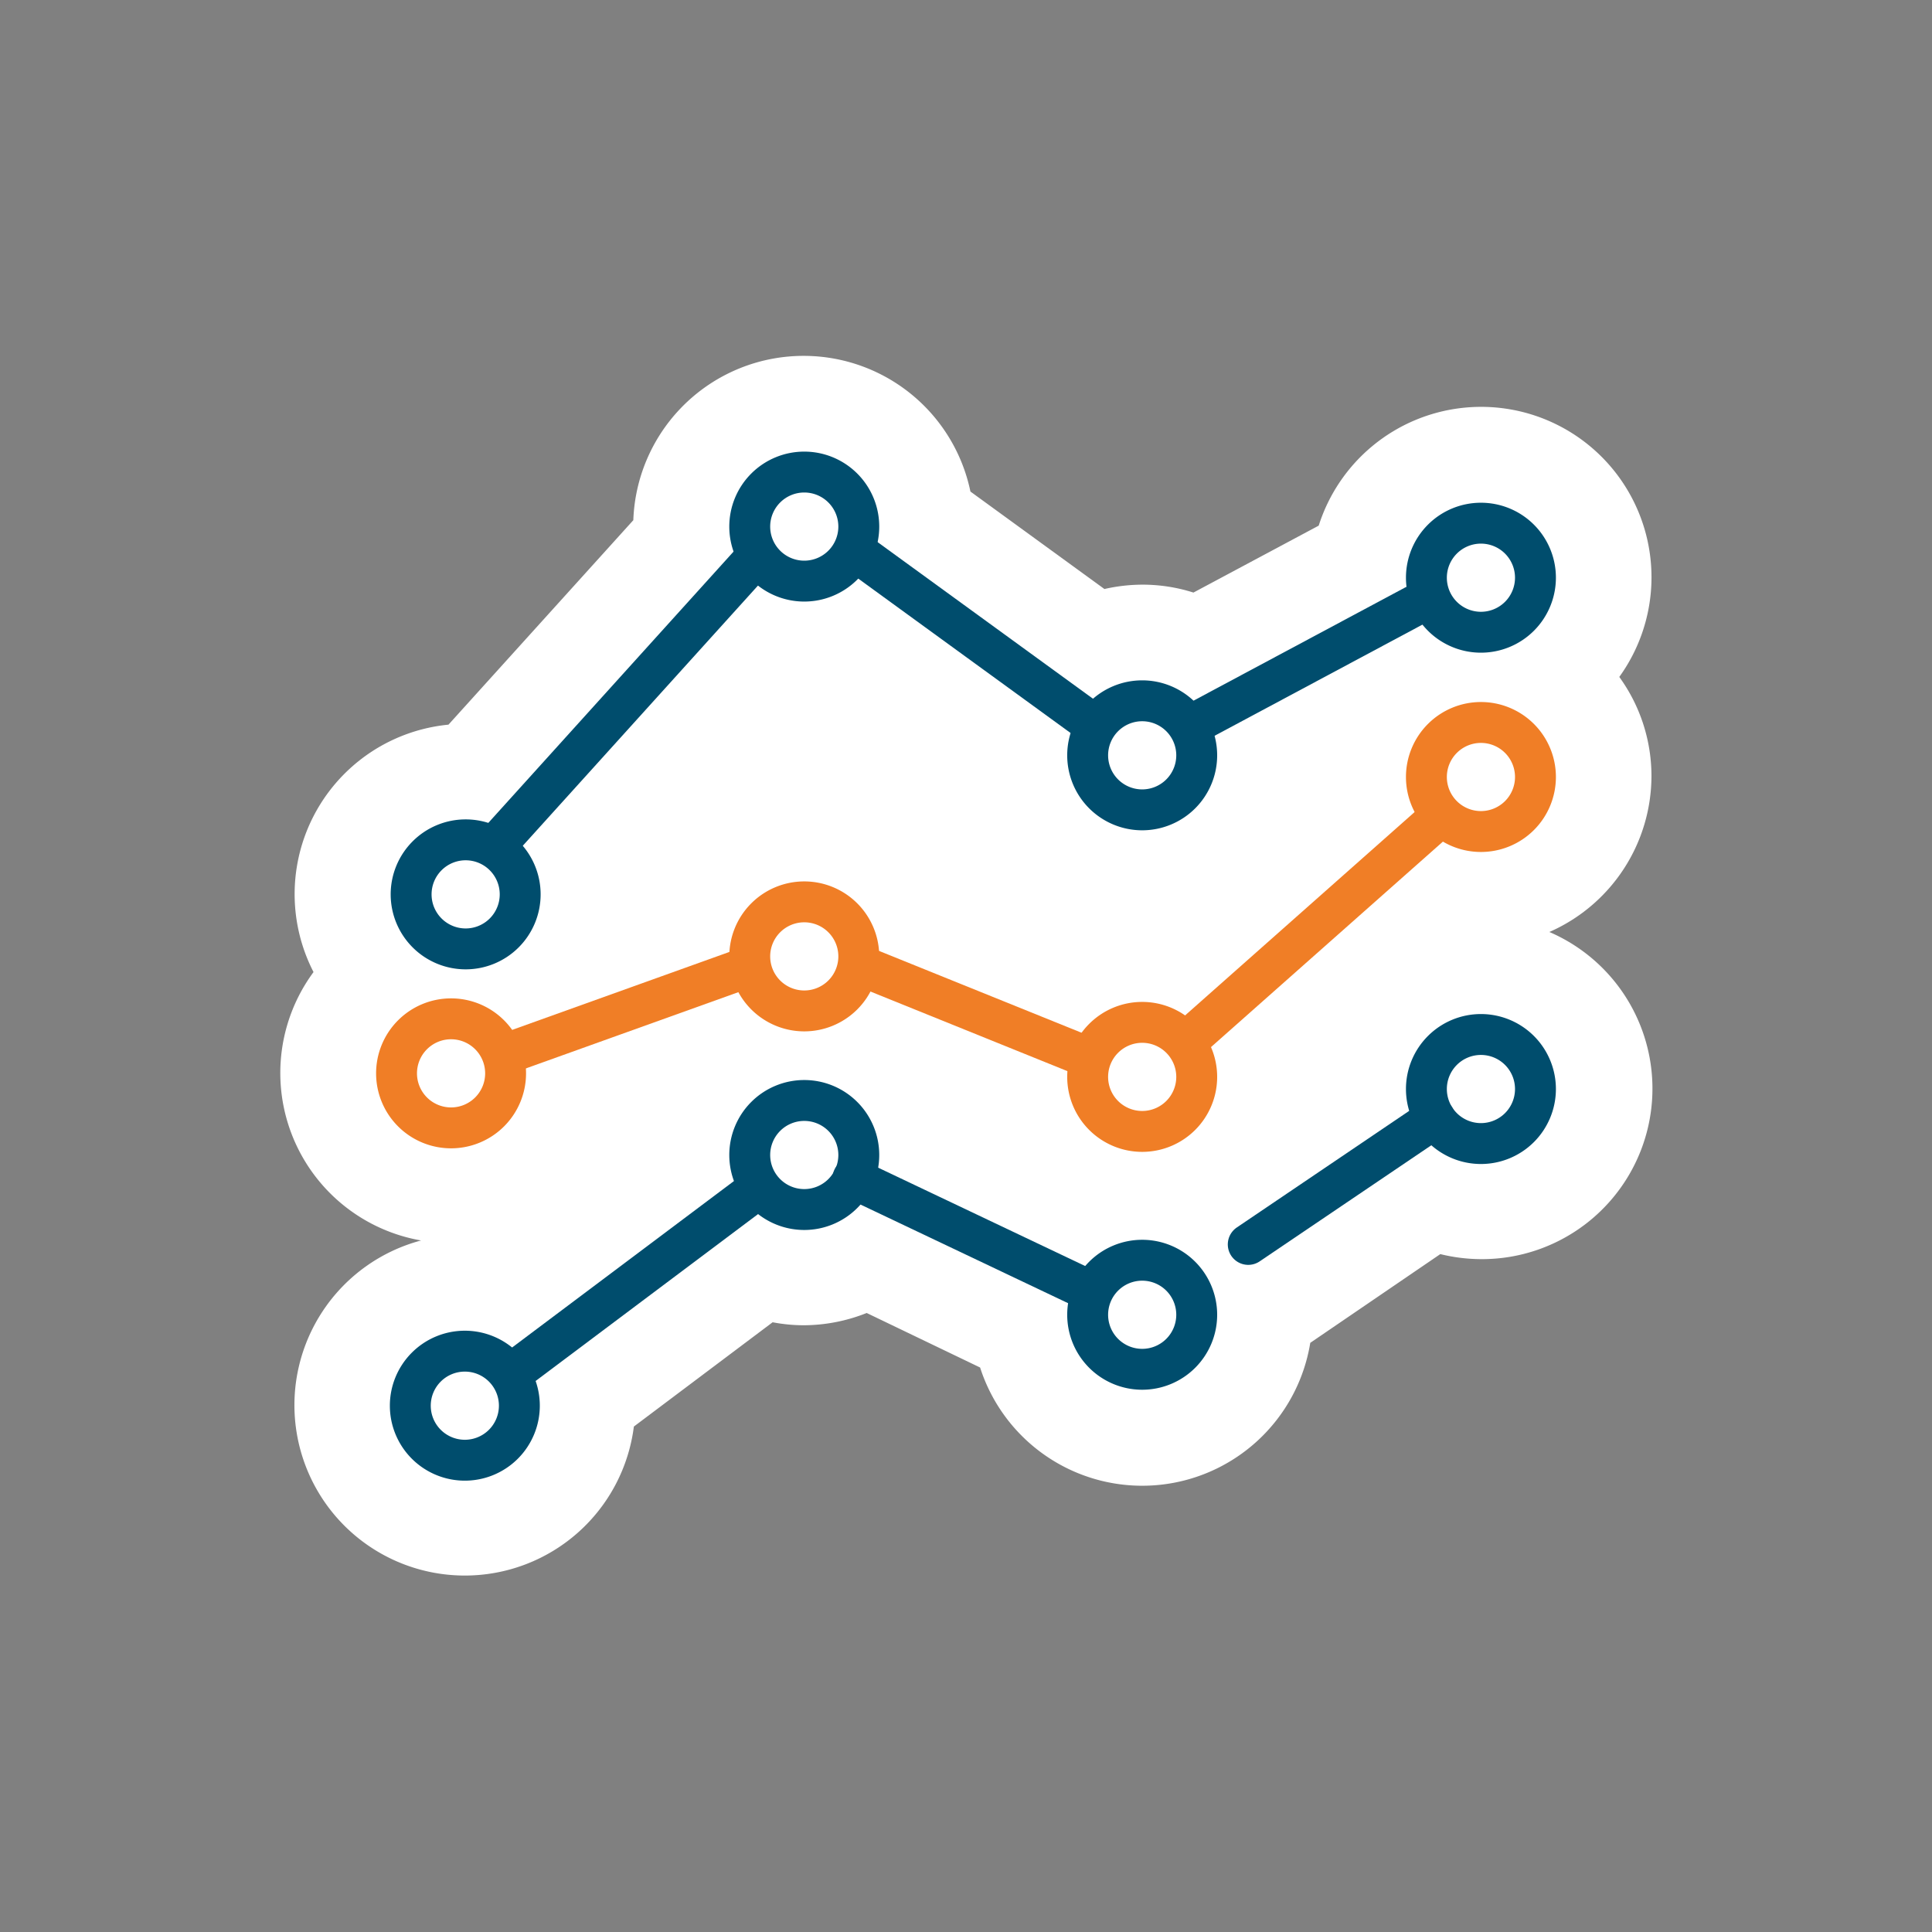 <?xml version="1.0" encoding="UTF-8"?>
<svg xmlns="http://www.w3.org/2000/svg" viewBox="0 0 141.73 141.73">
  <rect x="0" y="0" width="141.73" height="141.73" fill="#808080" stroke="none"/>
  <defs>
    <style>.cls-1{fill:#fff;}.cls-2{fill:#004d6d;}.cls-2,.cls-3{stroke:#004d6d;}.cls-2,.cls-3,.cls-4,.cls-5{stroke-linecap:round;stroke-miterlimit:10;stroke-width:3px;}.cls-3,.cls-4{fill:none;}.cls-4,.cls-5{stroke:#f07e26;}.cls-5{fill:#f07e26;}</style>
  </defs>
  <title>Wirtschaft</title>
  <g id="Outlines">
    <path class="cls-1" d="M121.15,56.94a12.39,12.39,0,0,0-2.36-7.28,12.5,12.5,0,1,0-22.05-11.1l-9.19,4.91a12.32,12.32,0,0,0-3.76-.58,12.65,12.65,0,0,0-2.77.32l-9.83-7.15a12.5,12.5,0,0,0-24.73,2.1l-13.56,15A12.49,12.49,0,0,0,23,71.31,12.47,12.47,0,0,0,30.89,91,12.5,12.5,0,1,0,46.5,104.65L56.68,97a12.13,12.13,0,0,0,2.27.22,12.56,12.56,0,0,0,4.63-.9l8.32,4a12.49,12.49,0,0,0,24.22-1.81L105.66,92a12.73,12.73,0,0,0,3,.37,12.51,12.51,0,0,0,5-24A12.52,12.52,0,0,0,121.15,56.94Zm-8.79,20.43,0,0Z"></path>
  </g>
  <g id="Icons">
    <line class="cls-2" x1="91.57" y1="91.29" x2="105.26" y2="82.03"></line>
    <line class="cls-2" x1="62.57" y1="86.44" x2="80.1" y2="94.77"></line>
    <line class="cls-2" x1="37.47" y1="100.8" x2="55.49" y2="87.28"></line>
    <line class="cls-2" x1="36.73" y1="61.6" x2="55.36" y2="40.99"></line>
    <line class="cls-2" x1="62.85" y1="40.51" x2="80.37" y2="53.25"></line>
    <line class="cls-2" x1="87.28" y1="53.25" x2="104.63" y2="43.97"></line>
    <path class="cls-3" d="M34.16,69.61a4,4,0,1,1,4-4,4,4,0,0,1-4,4"></path>
    <path class="cls-3" d="M59,42.63a4,4,0,1,1,4-4,4,4,0,0,1-4,4"></path>
    <path class="cls-3" d="M83.79,59.41a4,4,0,1,1,4-4,4,4,0,0,1-4,4"></path>
    <path class="cls-3" d="M108.64,46.38a4,4,0,1,1,4-4,4,4,0,0,1-4,4"></path>
    <path class="cls-3" d="M34.1,107.12a4,4,0,1,1,4-4,4,4,0,0,1-4,4"></path>
    <path class="cls-3" d="M59,88.73a4,4,0,1,1,4-4,4,4,0,0,1-4,4"></path>
    <path class="cls-3" d="M83.79,100.45a4,4,0,1,1,4-4,4,4,0,0,1-4,4"></path>
    <path class="cls-3" d="M108.64,83.89a4,4,0,1,1,4-4,4,4,0,0,1-4,4"></path>
    <path class="cls-4" d="M33.09,82.74a4,4,0,1,1,4-4,4,4,0,0,1-4,4"></path>
    <line class="cls-5" x1="37.17" y1="77.29" x2="54.67" y2="71.01"></line>
    <line class="cls-5" x1="63.21" y1="70.86" x2="79.79" y2="77.56"></line>
    <line class="cls-5" x1="87.28" y1="76.19" x2="105.7" y2="59.87"></line>
    <path class="cls-4" d="M59,74.16a4,4,0,1,1,4-4,4,4,0,0,1-4,4"></path>
    <path class="cls-4" d="M83.79,83a4,4,0,1,1,4-4,4,4,0,0,1-4,4"></path>
    <path class="cls-4" d="M108.64,61a4,4,0,1,1,4-4,4,4,0,0,1-4,4"></path>
  </g>
</svg>

